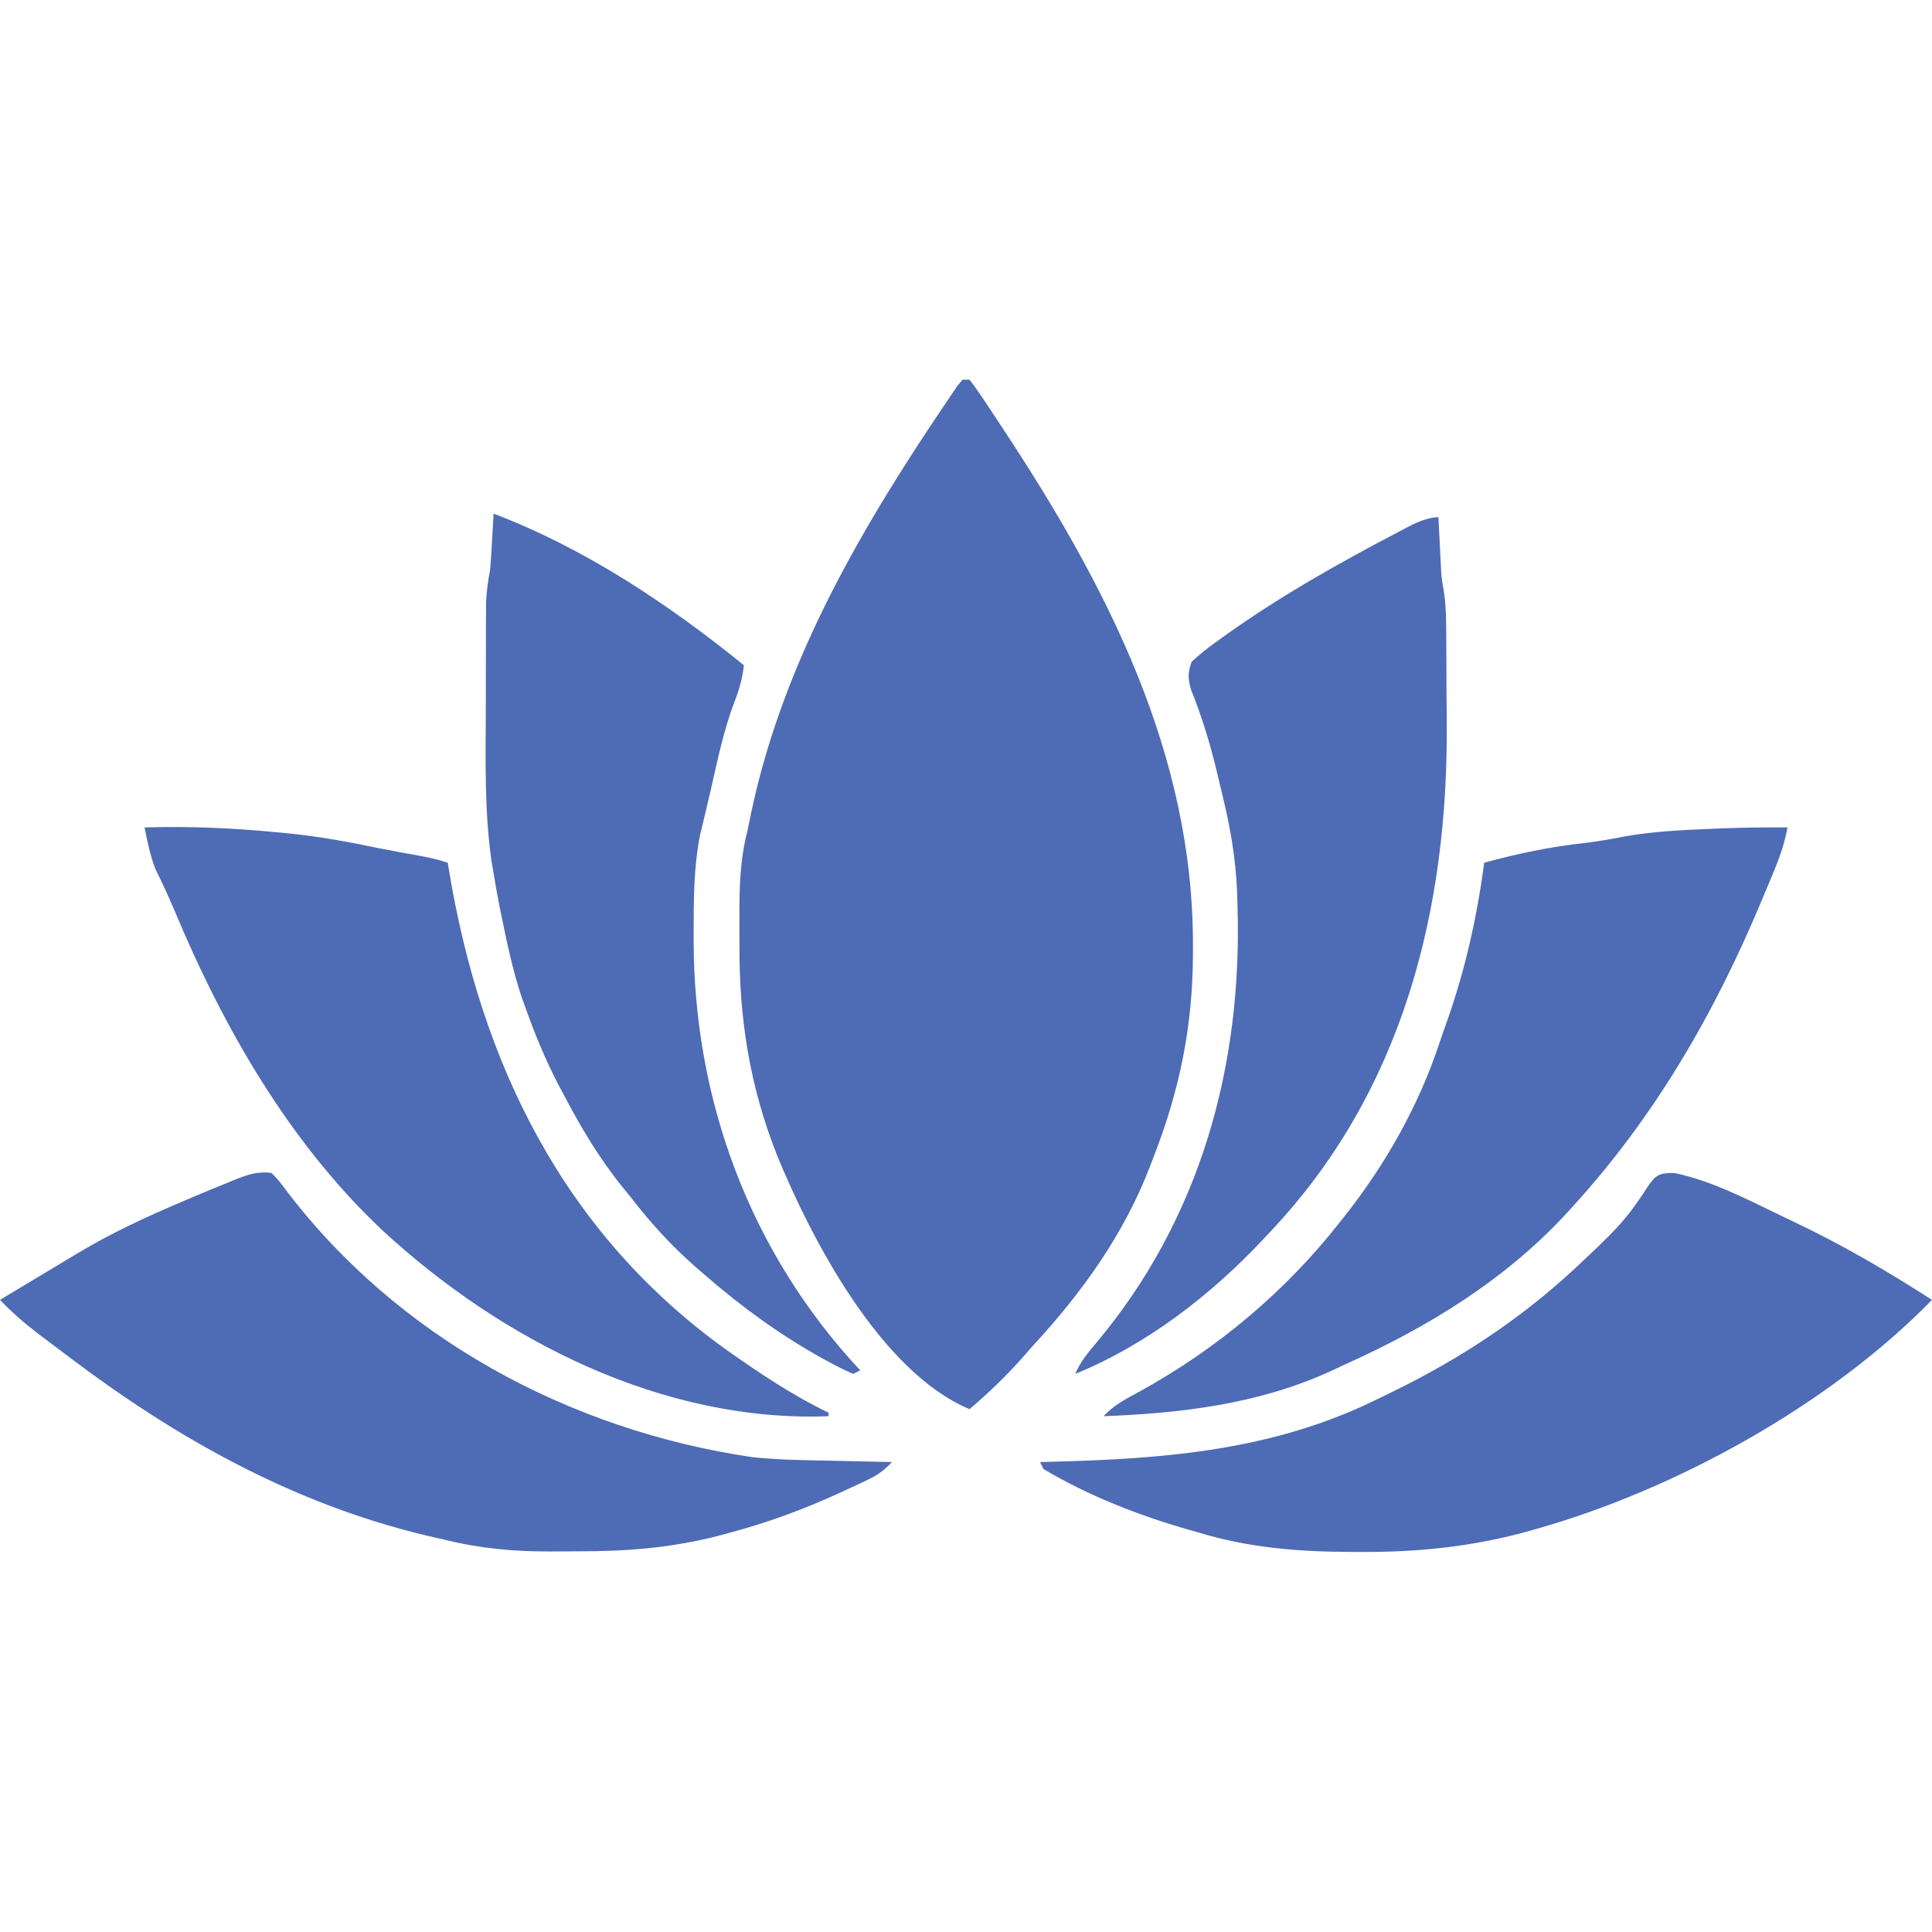 <svg xmlns="http://www.w3.org/2000/svg" xmlns:xlink="http://www.w3.org/1999/xlink" width="500" zoomAndPan="magnify" viewBox="0 0 375 375" height="500" preserveAspectRatio="xMidYMid meet" version="1.0"><defs><clipPath id="897da9e8a4"><path d="M 0 73.594 L 375 73.594 L 375 301.594 L 0 301.594 Z M 0 73.594 " clip-rule="nonzero"/></clipPath></defs><g clip-path="url(#897da9e8a4)"><path fill="#4e6bb6" d="M 186.816 73.699 L 188.184 73.699 C 188.949 74.672 189.785 75.844 190.699 77.211 C 190.945 77.582 191.195 77.949 191.449 78.332 C 192.262 79.551 193.066 80.773 193.871 81.996 C 194.148 82.414 194.43 82.84 194.711 83.266 C 214.809 113.688 231.652 146.305 231.551 183.574 C 231.551 184.113 231.551 184.648 231.551 185.203 C 231.5 199.352 228.941 211.762 223.77 224.93 C 223.602 225.371 223.434 225.812 223.262 226.266 C 218.191 239.531 210.074 250.832 200.5 261.199 C 199.992 261.777 199.484 262.355 198.961 262.953 C 195.602 266.781 192.07 270.227 188.184 273.516 C 170.855 266.227 157.496 240.496 150.832 224.266 C 145.547 210.91 143.457 197.777 143.527 183.465 C 143.535 181.641 143.527 179.82 143.516 177.996 C 143.512 172.262 143.621 166.871 145.074 161.293 C 145.355 159.941 145.637 158.59 145.91 157.234 C 152.312 127.543 167.734 101.516 184.664 76.617 C 185.043 76.055 185.426 75.492 185.82 74.914 C 186.148 74.512 186.477 74.113 186.816 73.699 Z M 324.992 227.676 C 332.176 229.176 338.926 232.688 345.492 235.863 C 346.496 236.348 347.496 236.828 348.504 237.305 C 357.738 241.699 366.398 246.777 375 252.305 C 355.09 272.727 325.074 289.246 297.844 296.867 C 297.258 297.035 296.672 297.199 296.07 297.371 C 285.375 300.254 275.145 301.285 264.102 301.23 C 263.453 301.23 262.801 301.23 262.145 301.227 C 251.961 301.184 242.461 300.434 232.664 297.469 C 232.07 297.297 231.469 297.129 230.859 296.957 C 221.125 294.18 211.273 290.336 202.555 285.148 C 202.328 284.699 202.105 284.246 201.871 283.781 C 202.449 283.766 203.031 283.754 203.621 283.738 C 225.961 283.191 247.215 281.578 267.566 271.465 C 268.449 271.035 269.328 270.605 270.215 270.18 C 284.363 263.27 296.605 255.043 307.938 244.09 C 308.578 243.488 309.215 242.887 309.875 242.262 C 312.555 239.676 315.113 237.137 317.266 234.09 C 317.559 233.676 317.855 233.258 318.156 232.836 C 318.715 232.031 319.258 231.219 319.777 230.387 C 321.43 227.996 322.031 227.668 324.992 227.672 Z M 52.691 227.668 C 53.57 228.508 54.422 229.504 55.258 230.664 C 77.016 259.578 110.477 277.598 145.992 282.828 C 151.102 283.379 156.234 283.426 161.367 283.523 C 162.516 283.551 163.66 283.578 164.805 283.605 C 167.582 283.672 170.355 283.727 173.129 283.781 C 171.66 285.387 170.309 286.336 168.344 287.262 C 167.809 287.516 167.277 287.77 166.727 288.031 C 166.156 288.293 165.59 288.559 165.004 288.828 C 164.414 289.102 163.824 289.375 163.215 289.66 C 156.043 292.965 148.945 295.566 141.309 297.598 C 140.668 297.766 140.02 297.941 139.363 298.117 C 130.355 300.426 121.707 301.129 112.449 301.105 C 110.609 301.105 108.77 301.121 106.926 301.137 C 99.742 301.164 93.203 300.574 86.223 298.836 C 85.68 298.715 85.133 298.59 84.582 298.469 C 58.836 292.664 36.117 280.344 15.055 264.621 C 14.566 264.258 14.07 263.887 13.57 263.516 C 11.996 262.336 10.422 261.148 8.852 259.961 C 8.363 259.59 7.871 259.219 7.371 258.84 C 4.715 256.812 2.301 254.73 0 252.305 C 3.973 249.902 7.953 247.512 11.941 245.133 C 12.988 244.508 14.031 243.883 15.074 243.254 C 21.672 239.281 28.504 236.148 35.582 233.145 C 36.379 232.805 37.18 232.465 38 232.113 C 39.926 231.301 41.855 230.508 43.797 229.723 C 44.32 229.504 44.848 229.285 45.391 229.059 C 47.922 228.047 49.969 227.293 52.691 227.668 Z M 95.805 99.703 C 113.348 106.328 129.902 117.348 144.391 129.129 C 144.109 131.723 143.457 133.949 142.508 136.355 C 140.422 141.898 139.242 147.684 137.93 153.445 C 137.594 154.914 137.25 156.379 136.895 157.844 C 136.715 158.602 136.535 159.355 136.348 160.137 C 136.195 160.77 136.043 161.406 135.887 162.051 C 134.637 168.312 134.645 174.566 134.637 180.922 C 134.637 181.457 134.637 181.988 134.637 182.539 C 134.664 213.621 145.617 243.133 166.973 265.988 C 166.52 266.215 166.066 266.441 165.602 266.672 C 164.031 265.992 162.57 265.27 161.07 264.449 C 160.617 264.203 160.16 263.957 159.695 263.707 C 151.516 259.172 143.91 253.648 136.859 247.512 C 136.18 246.922 135.496 246.332 134.793 245.723 C 130.195 241.668 126.238 237.312 122.492 232.457 C 121.934 231.777 121.379 231.094 120.809 230.391 C 116.316 224.832 112.809 218.93 109.488 212.613 C 109.102 211.887 108.707 211.148 108.312 210.406 C 105.812 205.574 103.777 200.629 101.961 195.504 C 101.73 194.867 101.5 194.227 101.262 193.566 C 99.578 188.539 98.488 183.418 97.43 178.227 C 97.289 177.543 97.145 176.859 97 176.156 C 96.566 173.941 96.172 171.727 95.805 169.504 C 95.672 168.723 95.539 167.941 95.402 167.141 C 94.051 157.738 94.25 148.277 94.293 138.797 C 94.305 135.824 94.309 132.852 94.309 129.875 C 94.309 127.977 94.316 126.078 94.32 124.18 C 94.32 123.293 94.32 122.41 94.32 121.496 C 94.324 120.672 94.332 119.848 94.336 118.996 C 94.336 118.277 94.34 117.555 94.344 116.809 C 94.438 114.707 94.738 112.723 95.117 110.652 C 95.207 109.723 95.281 108.789 95.336 107.855 C 95.363 107.375 95.391 106.895 95.422 106.398 C 95.449 105.91 95.477 105.422 95.504 104.922 C 95.531 104.418 95.562 103.914 95.594 103.395 C 95.664 102.164 95.734 100.934 95.805 99.703 Z M 279.195 100.387 C 279.238 101.23 279.281 102.07 279.324 102.938 C 279.379 104.055 279.438 105.172 279.496 106.289 C 279.523 106.844 279.551 107.395 279.578 107.965 C 279.605 108.508 279.637 109.051 279.664 109.609 C 279.691 110.105 279.715 110.598 279.742 111.109 C 279.82 112.211 279.984 113.379 280.227 114.609 C 280.551 116.711 280.664 118.68 280.688 120.805 C 280.695 121.578 280.703 122.359 280.715 123.148 C 280.719 123.98 280.723 124.812 280.73 125.668 C 280.734 126.543 280.738 127.418 280.746 128.32 C 280.754 130.184 280.762 132.043 280.766 133.902 C 280.773 135.77 280.789 137.633 280.809 139.5 C 281.215 176.387 272.336 211.957 246.352 239.301 C 245.996 239.684 245.641 240.062 245.277 240.453 C 235.074 251.352 222.621 260.984 208.711 266.676 C 209.672 264.375 211.105 262.637 212.703 260.742 C 233.031 236.586 241.203 206.742 240.191 175.66 C 240.168 174.797 240.141 173.934 240.117 173.047 C 239.84 166.656 238.832 160.68 237.305 154.473 C 236.941 152.992 236.594 151.508 236.246 150.023 C 234.926 144.473 233.32 139.191 231.191 133.891 C 230.559 131.688 230.523 130.586 231.297 128.445 C 232.84 127.027 234.301 125.844 236 124.637 C 236.488 124.281 236.98 123.926 237.484 123.562 C 248.332 115.789 259.855 109.305 271.668 103.125 C 272.207 102.84 272.742 102.555 273.297 102.262 C 275.699 101.012 277.668 100.387 279.195 100.387 Z M 28.055 160.605 C 36.52 160.352 44.863 160.695 53.289 161.504 C 54.16 161.586 55.035 161.668 55.922 161.75 C 62.027 162.367 67.91 163.445 73.906 164.711 C 76.359 165.184 78.82 165.633 81.281 166.074 C 83.219 166.43 85.035 166.828 86.906 167.449 C 86.977 167.871 87.043 168.289 87.113 168.719 C 93.32 206.34 109.371 239.305 140.938 261.961 C 147.289 266.445 153.793 270.82 160.812 274.199 L 160.812 274.887 C 128.625 276.113 97.383 260.172 74.27 238.848 C 56.125 221.797 43.301 199.371 33.797 176.555 C 32.668 173.867 31.422 171.246 30.141 168.629 C 29.141 166.02 28.609 163.34 28.055 160.605 Z M 346.945 160.605 C 346.203 165.023 344.336 169.023 342.625 173.137 C 342.441 173.578 342.262 174.016 342.074 174.469 C 332.832 196.668 321.133 216.926 304.816 234.684 C 304.461 235.07 304.105 235.457 303.742 235.859 C 291.918 248.551 277.148 257.578 261.469 264.656 C 260.281 265.195 259.098 265.75 257.914 266.309 C 244.043 272.562 229.207 274.316 214.188 274.887 C 216.207 272.734 218.539 271.512 221.117 270.137 C 236.164 261.863 249.445 250.758 260.039 237.25 C 260.328 236.887 260.617 236.523 260.914 236.148 C 268.926 226.031 275.383 214.613 279.43 202.344 C 279.914 200.887 280.426 199.445 280.941 198.004 C 284.449 188.039 286.688 177.914 288.094 167.449 C 294.535 165.688 300.824 164.371 307.465 163.641 C 310.227 163.316 312.93 162.844 315.656 162.293 C 320.895 161.398 326.156 161.121 331.461 160.906 C 332.121 160.879 332.781 160.848 333.461 160.816 C 337.957 160.629 342.445 160.574 346.945 160.605 Z M 346.945 160.605 " fill-opacity="1" fill-rule="nonzero"/></g></svg>